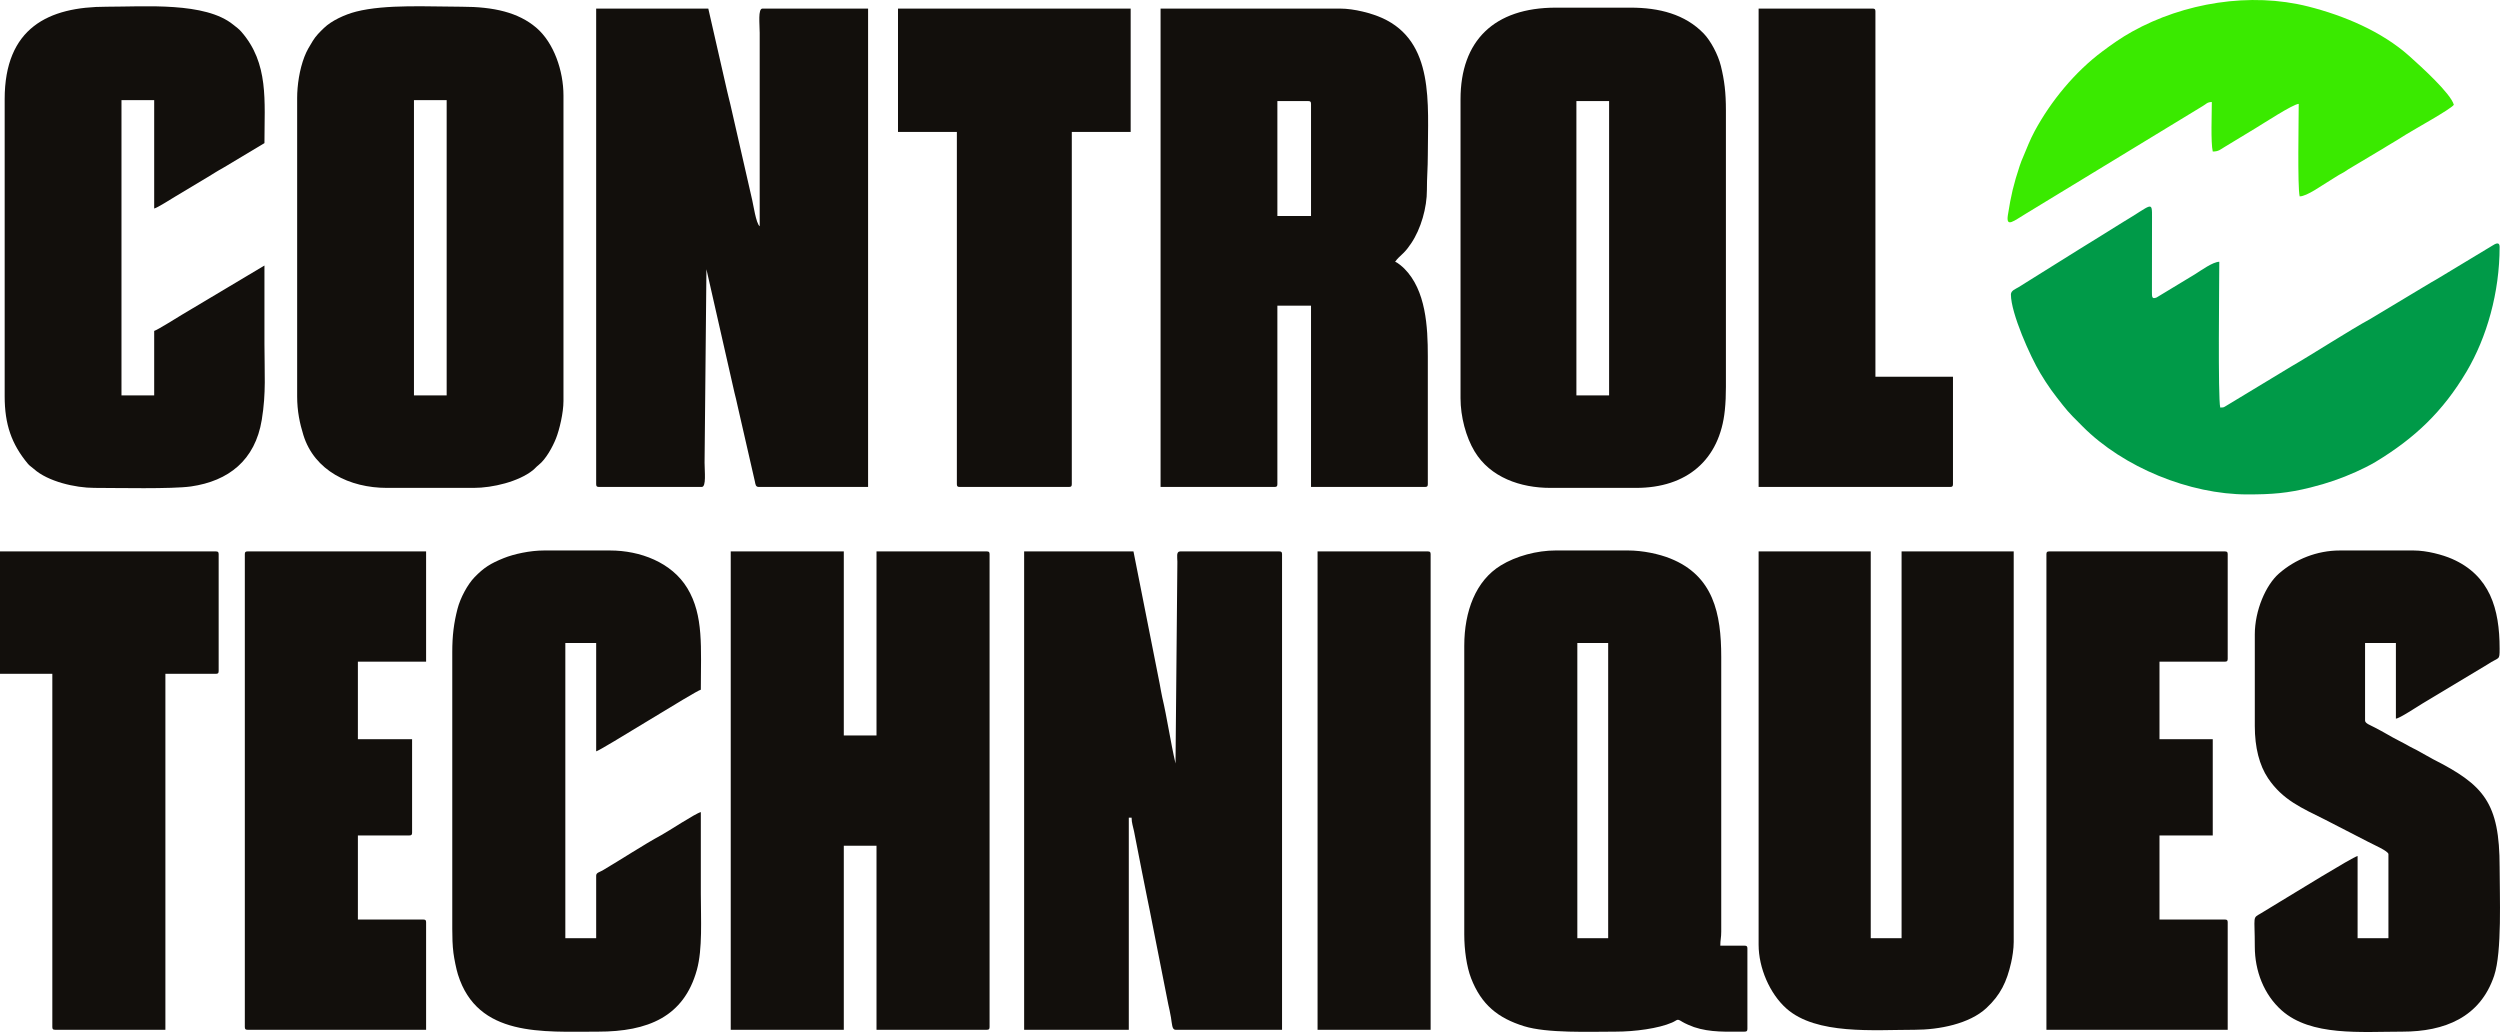 <?xml version="1.0" encoding="UTF-8"?>
<!DOCTYPE svg PUBLIC "-//W3C//DTD SVG 1.1//EN" "http://www.w3.org/Graphics/SVG/1.1/DTD/svg11.dtd">
<!-- Creator: CorelDRAW 2018 (64-Bit) -->
<svg xmlns="http://www.w3.org/2000/svg" xml:space="preserve" width="62.47mm" height="25.788mm" version="1.1" style="shape-rendering:geometricPrecision; text-rendering:geometricPrecision; image-rendering:optimizeQuality; fill-rule:evenodd; clip-rule:evenodd"
viewBox="0 0 6266.2 2586.67"
 xmlns:xlink="http://www.w3.org/1999/xlink">
 <defs>
  <style type="text/css">
   <![CDATA[
    .fil1 {fill:#009A48}
    .fil0 {fill:#120F0C}
    .fil2 {fill:#3AEA00}
   ]]>
  </style>
 </defs>
 <g id="Слой_x0020_1">
  <g id="_1864050061728">
   <path class="fil0" d="M1494.29 1213.47c0,5.39 1.62,7.02 7.02,7.02l257.64 0c11.74,0 7.03,-38.67 7.03,-60.89l4.68 -484.75 70.22 309.16c3.06,11.72 5.06,20.49 8.04,34.1l43.18 188.67c1.45,7.18 1.78,13.71 9.71,13.71l274.03 0 0 -1199.02 -264.66 0c-11.74,0 -7.03,38.68 -7.03,60.89l0 484.76c-9.13,-6.69 -16.14,-55.29 -18.74,-65.57l-54.85 -240.23c-2.74,-12.44 -5.86,-22.39 -8.23,-33.93l-47 -205.92 -281.06 0 0 1192z"/>
   <path class="fil0" d="M3201.72 253.33l77.3 0c5.4,0 7.02,1.62 7.02,7.02l0 281.02 -84.32 0 0 -288.04zm-292.77 967.17l285.74 0c5.4,0 7.02,-1.64 7.02,-7.02l0 -447.29 84.32 0 0 454.31 285.74 0c5.4,0 7.03,-1.64 7.03,-7.02l0 -320.83c0,-73.22 -4.54,-165.15 -59.08,-219.6 -4.87,-4.86 -17.21,-15.41 -22.9,-16.92 5.59,-8.35 13.08,-14.29 20.51,-21.65 8.02,-7.91 13.41,-15.23 19.81,-24.7 24.23,-35.88 39.58,-89.14 39.37,-133.93 -0.14,-29.97 2.29,-54.82 2.29,-86.7 0,-128.47 17.29,-285 -114.79,-344.22 -25.29,-11.33 -69.04,-23.45 -105.37,-23.45l-449.7 0 0 1199.02z"/>
   <path class="fil0" d="M2567 2581.1l262.32 0 0 -531.6 7.03 0c0,12.89 3.66,22.07 6.03,33.78l19.56 99.88c4.68,22.48 8.72,43.65 13.26,66.36 4.88,24.42 9.23,44.43 13.66,68.3l39.4 199.47c2.21,10.29 4.69,20.47 6.77,33.04 2.74,16.58 2.5,30.76 11.39,30.76l267.01 0 0 -1191.99c0,-5.4 -1.62,-7.03 -7.03,-7.03l-248.26 0c-10.47,0 -7.15,14.56 -7.05,25.74l-4.66 505.86c-12.64,-54.23 -21.11,-114.63 -33.26,-165.8 -2.33,-9.83 -4.23,-22.86 -6.33,-33.48l-65.8 -332.32 -274.04 0 0 1199.02z"/>
   <path class="fil0" d="M1037.58 250.98l81.97 0 0 740.01 -81.97 0 0 -740.01zm-292.78 -4.68l0 747.05c0,37.19 6.52,67.67 15.54,96.88 27.65,89.7 116.13,132.63 209.31,132.63l217.83 0c47.52,0 112.68,-15.82 147.95,-44.09 5.83,-4.66 8.18,-8.34 14.68,-13.42 18.12,-14.15 34.99,-45.17 43.5,-66.57 8.54,-21.49 18.71,-63.91 18.71,-93.71l0 -765.77c0,-61.52 -23.88,-132.44 -68.61,-170.27 -44.54,-37.7 -105.41,-52.2 -186.69,-52.2 -80.48,0 -189.84,-6.73 -264.18,12.2 -28.56,7.26 -61.88,22.8 -80.75,41.03 -10.82,10.45 -20.14,19.44 -28.24,32.65 -8.21,13.39 -15.01,24.27 -20.99,39.91 -11.95,31.21 -18.07,70.12 -18.07,103.71z"/>
   <path class="fil0" d="M1831.57 2581.1l283.4 0 0 -461.34 81.98 0 0 461.34 276.37 0c5.4,0 7.03,-1.64 7.03,-7.03l0 -1184.96c0,-5.4 -1.64,-7.03 -7.03,-7.03l-276.37 0 0 461.34 -81.98 0 0 -461.34 -283.4 0 0 1199.02z"/>
   <path class="fil0" d="M3951.21 253.33l81.97 0 0 737.67 -81.97 0 0 -737.67zm-290.43 -4.68l0 749.38c0,46.28 13.49,97.25 35.24,133.38 39.31,65.32 115.26,91.44 189.61,91.44l215.48 0c126.31,0 209.53,-69.67 222.17,-194.71 2.01,-19.83 2.68,-37.58 2.68,-58.22l0 -693.18c0,-44.73 -3.68,-75.09 -12.64,-111.48 -7.05,-28.7 -25.66,-63.25 -42.94,-81.18 -46.88,-48.62 -112.05,-64.94 -183.32,-64.94l-187.37 0c-154.87,0 -238.9,83.13 -238.9,229.5z"/>
   <path class="fil0" d="M3953.55 1611.58l77.3 0 0 740.01 -77.3 0 0 -740.01zm-283.4 7.02l0 723.62c0,38.83 6.03,80.94 17.02,109.44 25.69,66.62 67.58,100.09 132.57,120.37 58.08,18.12 164.01,13.74 229.84,13.74 48.15,0 107.46,-7.97 141.24,-22.72 15.04,-6.56 11.46,-10.9 26.01,-1.79 6.33,3.96 21.95,10.69 29.16,13.12 41.05,13.85 82.55,11.38 126.81,11.38 5.4,0 7.02,-1.64 7.02,-7.03l0 -201.4c0,-5.4 -1.62,-7.02 -7.02,-7.02l-60.9 0c0,-14.86 2.34,-19.55 2.34,-35.13l0 -688.5c0,-109.15 -19.57,-203.62 -127.79,-246.92 -27.93,-11.18 -68.44,-20.05 -106.43,-20.05l-180.34 0c-47.59,0 -99.63,13.99 -138.08,37.56 -62.6,38.38 -91.45,114.5 -91.45,201.3z"/>
   <path class="fil0" d="M4407.93 2367.99c0,57.93 27.89,122.66 69.69,159.82 74.86,66.53 219.17,53.29 321.44,53.29 61.37,0 137.18,-14.78 179.8,-54.42 35.55,-33.08 51.07,-66.04 61.94,-113.71 3.15,-13.79 6.53,-34.47 6.53,-52.01l0 -978.89 -281.06 0 0 969.52 -77.29 0 0 -969.52 -281.06 0 0 985.91z"/>
   <path class="fil0" d="M11.71 248.64l0 744.7c0,70.45 17.3,119.9 58.16,169.01 4.69,5.64 9.07,7.68 15.05,13.06 34.91,31.41 103.73,47.44 151.64,47.44 54.71,0 195.26,3.17 242.3,-3.63 94.01,-13.61 160.68,-65.54 177.28,-166.99 11.16,-68.21 6.69,-117.55 6.69,-190.02 0,-65.57 0,-131.14 0,-196.71l-206.85 123.38c-8.76,5.23 -61.57,38.43 -69.52,40.54l0 161.58 -81.97 0 0 -740.01 81.97 0 0 271.65c8.16,-1.9 40.72,-22.81 52.28,-29.69l86.37 -51.81c5.75,-3.44 10.81,-6.43 15.93,-9.83 6.41,-4.27 10.59,-6.02 17.77,-10.33l104.02 -62.26c0,-106.18 11.36,-199.66 -57.98,-279.25 -6.31,-7.25 -12.43,-11.27 -20.01,-17.46 -70.69,-57.67 -220.73,-45.19 -317.83,-45.19 -145.45,0 -255.3,52.81 -255.3,231.84z"/>
   <path class="fil0" d="M1133.6 1635l0 693.17c0,19.97 0.49,41.27 2.93,60.3 1.88,14.64 6.93,40.13 11.34,54.23 49.22,157.08 211.88,143.08 351.1,143.08 125.02,0 215.34,-37.17 247.79,-155.04 14.42,-52.38 9.85,-126.07 9.85,-191.55 0,-67.92 0,-135.83 0,-203.74 -13.3,3.1 -80.58,47.7 -99.16,57.76 -43.86,23.72 -102.51,62.32 -147.73,88.8 -6.65,3.89 -15.43,5.13 -15.43,12.69l0 156.9 -77.3 0 0 -740.01 77.3 0 0 271.65c14.11,-3.77 248.67,-151.38 262.32,-154.56 0,-105.9 7.56,-185.82 -33.74,-254.31 -39.22,-65.01 -118.8,-94.62 -193.45,-94.62l-166.29 0c-34.62,0 -75.17,8.9 -100.38,19.06 -33.19,13.38 -49.92,23.72 -73.58,48.22 -17.06,17.66 -35.37,51.3 -42.52,79.26 -8.94,34.97 -13.06,65.61 -13.06,108.72z"/>
   <path class="fil0" d="M5651.62 1590.51l0 229.49c0,53.5 11.41,98.16 33.25,130.69 36.29,54.06 83.92,74.39 142.42,103.5l108.22 55.71c11.9,6.42 51.04,23.23 51.04,30.93l0 210.77 -77.29 0 0 -206.08c-13.26,3.09 -162.75,95.59 -194.55,114.61l-48.04 29.25c-21.69,12.65 -15.06,4.53 -15.06,83.29 0,60.86 22.8,120.22 67.35,159.82 73.56,65.37 198.5,53.29 302.72,53.29 105.68,0 194.9,-35.9 229.84,-140.2 20.03,-59.78 13.74,-200.56 13.74,-271.96 0,-162.06 -39.41,-206.03 -167.11,-270.84l-42.12 -23.46c-5.97,-3.21 -10.23,-4.83 -15.52,-7.9 -18.72,-10.86 -38.34,-19.79 -57.67,-31.33 -10.1,-6.03 -18.74,-10.24 -28.78,-15.72 -12.87,-7.03 -26.08,-10.87 -26.08,-18.42l0 -194.37 77.29 0 0 189.68c9.96,-0.82 54.28,-30.81 65.67,-37.37l163.86 -98.45c29.94,-19.93 30.45,-8.59 30.45,-39.8 0,-99.54 -24.3,-183.31 -119.38,-224.9 -23.13,-10.12 -63.04,-20.99 -96.1,-20.99l-185.04 0c-56.8,0 -111.46,21.66 -152.81,57.97 -32.47,28.52 -60.32,91.75 -60.32,152.8z"/>
   <path class="fil0" d="M613.65 1389.11l0 1184.96c0,5.4 1.62,7.03 7.02,7.03l447.35 0 0 -269.31c0,-5.4 -1.62,-7.02 -7.02,-7.02l-163.95 0 0 -210.77 128.81 0c5.4,0 7.03,-1.64 7.03,-7.03l0 -234.18 -135.85 0 0 -194.37 170.97 0 0 -276.34 -447.35 0c-5.4,0 -7.02,1.64 -7.02,7.03z"/>
   <path class="fil0" d="M5129.32 1389.11l0 1191.99 454.37 0 0 -269.31c0,-5.4 -1.62,-7.02 -7.02,-7.02l-163.95 0 0 -210.77 133.51 0 0 -241.21 -133.51 0 0 -194.37 163.95 0c5.4,0 7.02,-1.62 7.02,-7.02l0 -262.28c0,-5.4 -1.62,-7.03 -7.02,-7.03l-440.33 0c-5.4,0 -7.02,1.64 -7.02,7.03z"/>
   <path class="fil1" d="M5040.32 738.08c0,46.94 48.61,155.91 73.93,197.74 9.32,15.41 17.01,27.43 26.76,41.16 9.95,14.02 18.66,24.59 29.45,38.47 16.24,20.88 31.56,35.26 49.62,53.42 102.06,102.65 268.37,170.37 412.8,170.37 61.73,0 100.91,-2.95 158.32,-17.33 43.64,-10.93 76.5,-22.53 113.34,-38.9 14.56,-6.48 35.92,-16.95 49.68,-25.27 98.25,-59.35 168.85,-126.36 228.09,-226.26 50.96,-85.95 82.95,-198.75 82.95,-312.83 0,-13.89 -11.03,-7.56 -17.41,-3.5l-131.53 79.4c-7.65,5.07 -14.97,8.62 -22.17,12.96 -7.61,4.57 -13.81,8.29 -21.97,13.16l-131.69 79.09c-48.62,26.3 -144.99,88.57 -197.43,118.73l-163.45 98.86c-6.63,3.89 -5.13,3.87 -14.65,4.09 -5.96,-25.61 -2.34,-314.44 -2.34,-365.33 -15.93,0 -46.22,22.01 -60.41,30.92l-96.64 58.48c-11.71,4.8 -11.88,-0.96 -11.79,-14.25l0.21 -185.23c0.25,-44.77 0.38,-32.69 -71.89,10.11l-64.96 40.42c-16.07,9.85 -28.78,17.89 -44.86,27.74l-152.78 95.47c-6.94,4.33 -19.19,8.28 -19.19,18.29z"/>
   <path class="fil0" d="M2250.81 330.6l147.55 0 0 882.87c0,5.39 1.64,7.02 7.03,7.02l274.03 0c5.4,0 7.03,-1.64 7.03,-7.02l0 -882.87 147.55 0 0 -309.13 -583.19 0 0 309.13z"/>
   <path class="fil0" d="M-0 1688.86l131.16 0 0 885.21c0,5.4 1.62,7.03 7.02,7.03l276.38 0 0 -892.24 126.48 0c5.4,0 7.03,-1.62 7.03,-7.02l0 -292.73c0,-5.4 -1.64,-7.03 -7.03,-7.03l-541.04 0 0 306.78z"/>
   <path class="fil0" d="M4407.93 1220.5l480.14 0c5.4,0 7.03,-1.64 7.03,-7.02l0 -269.31 -194.39 0 0 -915.65c0,-5.4 -1.64,-7.03 -7.03,-7.03l-285.74 0 0 1199.02z"/>
   <path class="fil0" d="M3302.44 2581.1l283.4 0 0 -1191.99c0,-5.4 -1.62,-7.03 -7.02,-7.03l-276.38 0 0 1199.02z"/>
   <path class="fil2" d="M5543.88 255.66c0,28.07 -2.94,101.46 2.35,124.12 14.81,0 19.15,-5.15 28.86,-10.95l78.74 -47.73c17.67,-10.51 93.88,-60.45 107.87,-60.76 0,38.63 -3.35,207.4 2.35,231.84 18.18,0 55.35,-27.53 73.96,-38.46 9.04,-5.3 16.53,-10.72 24.51,-15.31 4.26,-2.45 7.63,-3.85 12.1,-6.64 4.34,-2.73 7.42,-5.04 11.33,-7.4l73.31 -43.79c9.64,-5.23 14.19,-8.7 23.34,-14.12 9.11,-5.4 16.27,-9.75 24.91,-14.92 7.76,-4.64 15.01,-9.34 23.07,-14.39 19.57,-12.27 112.77,-63.77 119.93,-74.47 -7.58,-28.4 -82.34,-96.05 -111.82,-122.37 -68.85,-61.49 -163.27,-101.23 -253.07,-123.99 -145.43,-36.85 -311.66,-9.36 -441.55,62.95 -27.38,15.25 -50.39,31.59 -74.54,49.59 -68.57,51.15 -129.05,124.38 -169.87,200.16 -11.76,21.84 -19.12,41.7 -28.2,63.14 -3.84,9.08 -5.77,13.32 -9.17,23.61 -15.41,46.67 -21.75,73.63 -29.53,122.95 -5.23,33.15 14.02,15.36 47.25,-4.51l441.19 -268.45c8.49,-4.73 10.59,-9.83 22.69,-10.1z"/>
  </g>
 </g>
</svg>
